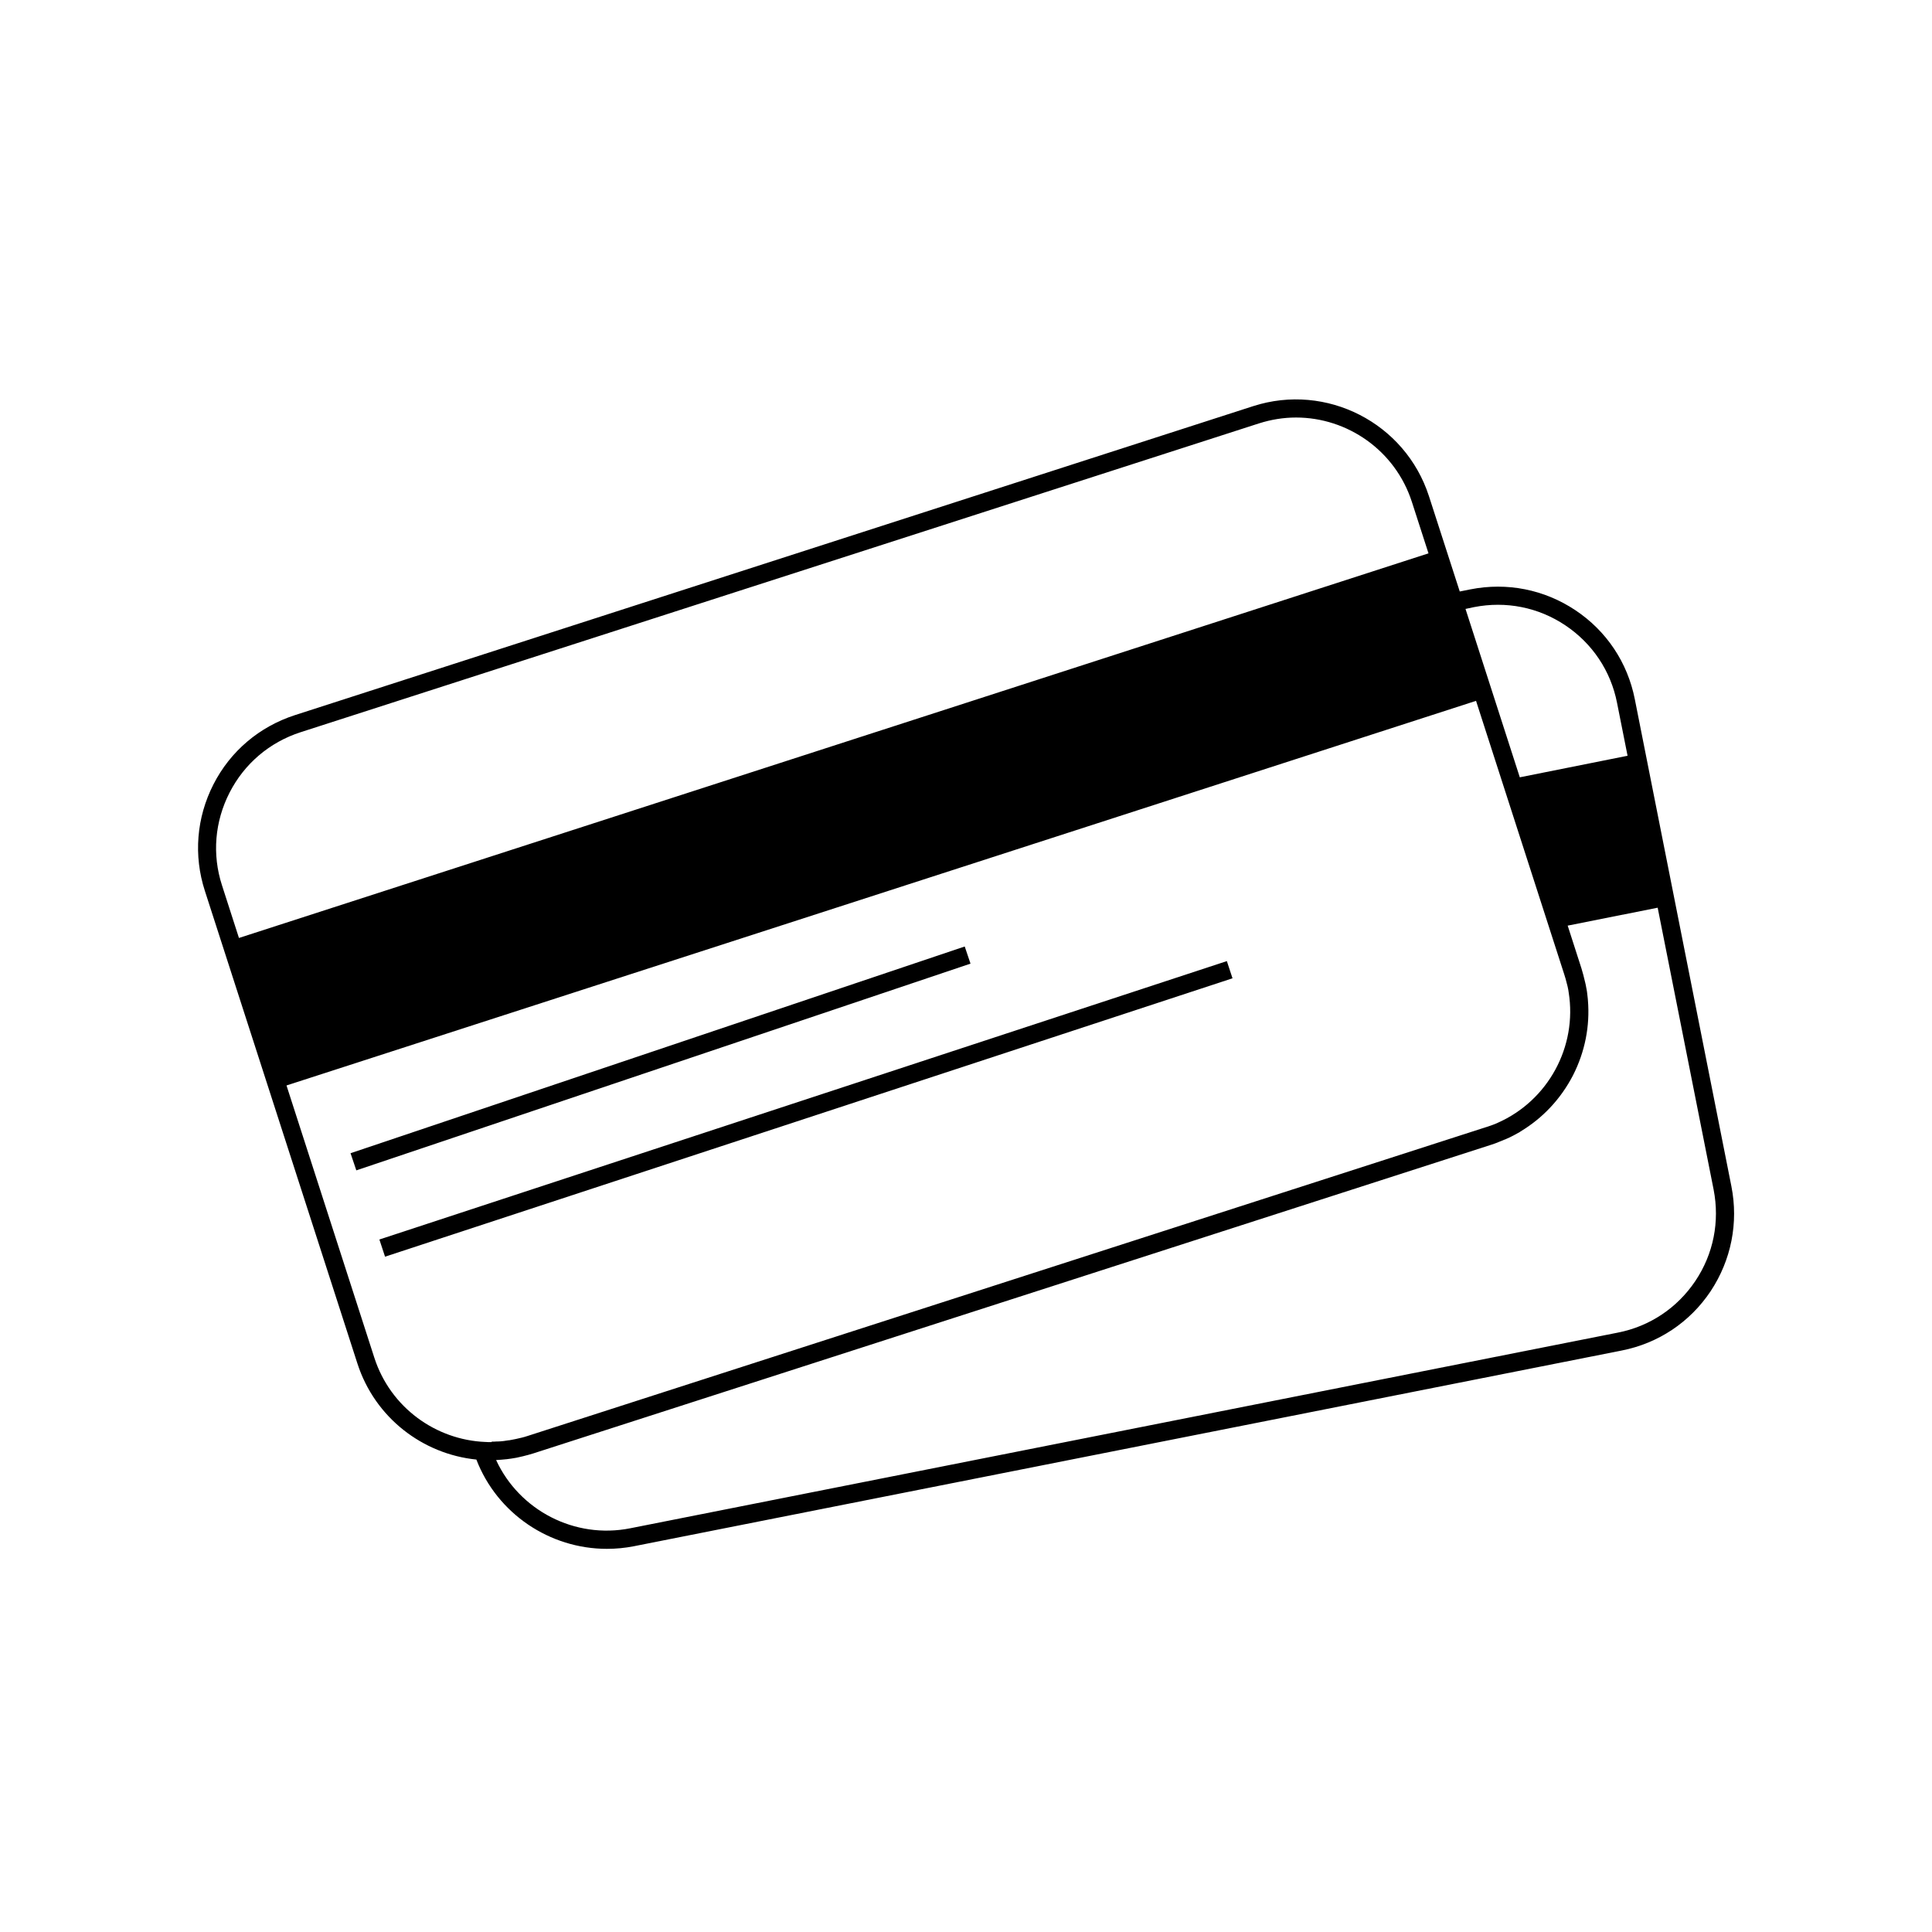 <svg xmlns="http://www.w3.org/2000/svg" xmlns:xlink="http://www.w3.org/1999/xlink" width="1080" zoomAndPan="magnify" viewBox="0 0 810 810" height="1080" preserveAspectRatio="xMidYMid meet" version="1.0"><defs><clipPath id="49d710dde6"><path d="M 83 167 L 728 167 L 728 649.359 L 83 649.359 Z M 83 167 " clip-rule="nonzero"/></clipPath></defs><g clip-path="url(#49d710dde6)"><path fill="#000000" d="M 725.891 497.344 L 685.402 293.141 C 682.367 277.77 673.535 264.531 660.5 255.844 C 647.461 247.156 631.871 244.055 616.492 247.09 L 612.008 247.984 L 599.109 208.066 C 589.176 177.32 556.133 160.359 525.367 170.289 L 123.633 299.828 C 108.734 304.656 96.594 314.926 89.488 328.852 C 82.383 342.781 81.074 358.637 85.902 373.527 L 149.848 571.664 C 157.227 594.484 177.301 609.652 199.719 611.926 C 208.477 634.676 230.551 649.359 254.418 649.359 C 258.145 649.359 262.008 649.016 265.801 648.258 L 679.883 566.219 C 695.266 563.184 708.508 554.359 717.199 541.332 C 725.824 528.301 728.926 512.652 725.891 497.344 Z M 618.008 254.535 C 631.391 251.914 644.98 254.605 656.293 262.188 C 667.605 269.77 675.328 281.285 677.949 294.66 L 682.367 316.859 L 637.184 325.891 L 614.422 255.293 Z M 93.074 371.184 C 88.867 358.223 90.039 344.434 96.25 332.301 C 102.457 320.168 113.012 311.203 125.98 307 L 527.781 177.527 C 532.957 175.871 538.199 175.047 543.371 175.047 C 564.895 175.047 584.965 188.832 591.934 210.414 L 598.902 231.992 L 100.18 393.246 Z M 205.926 604.617 C 205.168 604.617 204.41 604.617 203.648 604.551 C 203.582 604.551 203.582 604.551 203.512 604.551 C 182.75 603.723 163.711 590.141 156.949 569.25 L 120.117 455.086 L 618.836 293.832 L 655.809 408.48 C 656.223 409.723 656.566 410.961 656.844 412.133 C 656.98 412.547 657.051 413.031 657.188 413.445 C 657.258 413.652 657.258 413.859 657.324 414.066 C 657.465 414.754 657.602 415.375 657.672 416.062 C 661.328 438.746 649.117 461.359 627.941 470.734 C 627.871 470.734 627.871 470.805 627.805 470.805 C 627.184 471.078 626.562 471.355 625.941 471.562 C 625.734 471.629 625.594 471.699 625.387 471.77 C 624.836 471.977 624.355 472.113 623.801 472.32 C 623.527 472.391 623.25 472.527 622.906 472.598 L 221.102 602.066 C 220.273 602.344 219.516 602.551 218.688 602.758 C 218.48 602.824 218.273 602.824 218.066 602.895 C 217.445 603.031 216.824 603.172 216.273 603.309 C 216.066 603.379 215.789 603.379 215.582 603.445 C 214.961 603.586 214.41 603.652 213.789 603.789 C 213.582 603.859 213.375 603.859 213.168 603.859 C 212.547 603.93 211.926 604.066 211.305 604.137 C 211.098 604.137 210.961 604.203 210.754 604.203 C 210.066 604.273 209.375 604.344 208.754 604.344 C 208.617 604.344 208.477 604.344 208.34 604.344 C 207.648 604.41 206.891 604.41 206.203 604.41 C 206.133 604.617 206.062 604.617 205.926 604.617 Z M 710.785 537.055 C 703.195 548.363 691.676 556.082 678.297 558.703 L 264.215 640.742 C 240.969 645.363 217.723 633.23 207.996 612.133 C 209.445 612.062 210.891 611.926 212.273 611.789 C 212.273 611.789 212.273 611.789 212.34 611.789 C 213.031 611.719 213.719 611.582 214.41 611.512 C 214.547 611.512 214.688 611.441 214.824 611.441 C 215.375 611.375 215.93 611.238 216.48 611.168 C 216.688 611.098 216.895 611.098 217.102 611.031 C 217.582 610.891 218.137 610.824 218.617 610.684 C 218.824 610.617 219.031 610.617 219.238 610.547 C 219.789 610.41 220.273 610.27 220.824 610.133 C 221.031 610.066 221.172 610.066 221.379 609.996 C 222.066 609.789 222.758 609.582 223.516 609.375 L 625.32 479.902 C 626.215 479.629 627.113 479.281 628.012 478.938 C 628.012 478.938 628.078 478.938 628.078 478.871 C 628.906 478.594 629.664 478.25 630.492 477.902 C 630.633 477.836 630.77 477.766 630.906 477.766 C 631.598 477.492 632.219 477.145 632.906 476.871 C 633.254 476.73 633.598 476.527 633.871 476.387 C 634.355 476.18 634.77 475.906 635.184 475.699 C 635.875 475.352 636.496 474.941 637.184 474.594 C 637.254 474.527 637.391 474.457 637.461 474.387 C 646.773 468.805 654.359 460.738 659.465 450.879 C 664.5 441.02 666.637 430.195 665.742 419.375 C 665.742 419.098 665.672 418.82 665.672 418.547 C 665.605 417.926 665.535 417.375 665.465 416.754 C 665.398 416.133 665.328 415.512 665.191 414.824 C 665.121 414.617 665.121 414.34 665.051 414.133 C 664.914 413.375 664.777 412.547 664.57 411.789 C 664.57 411.723 664.5 411.652 664.5 411.516 C 664.086 409.723 663.602 407.859 663.051 406.066 L 657.258 388.074 L 694.988 380.559 L 718.441 498.723 C 721.062 512.168 718.371 525.75 710.785 537.055 Z M 710.785 537.055 " fill-opacity="1" fill-rule="nonzero"/></g><path fill="#000000" d="M 146.965 483.492 L 404.465 396.82 L 406.887 404.008 L 149.387 490.68 Z M 146.965 483.492 " fill-opacity="1" fill-rule="nonzero"/><path fill="#000000" d="M 159.059 519.668 L 514.363 402.945 L 516.734 410.152 L 161.43 526.871 Z M 159.059 519.668 " fill-opacity="1" fill-rule="nonzero"/></svg>